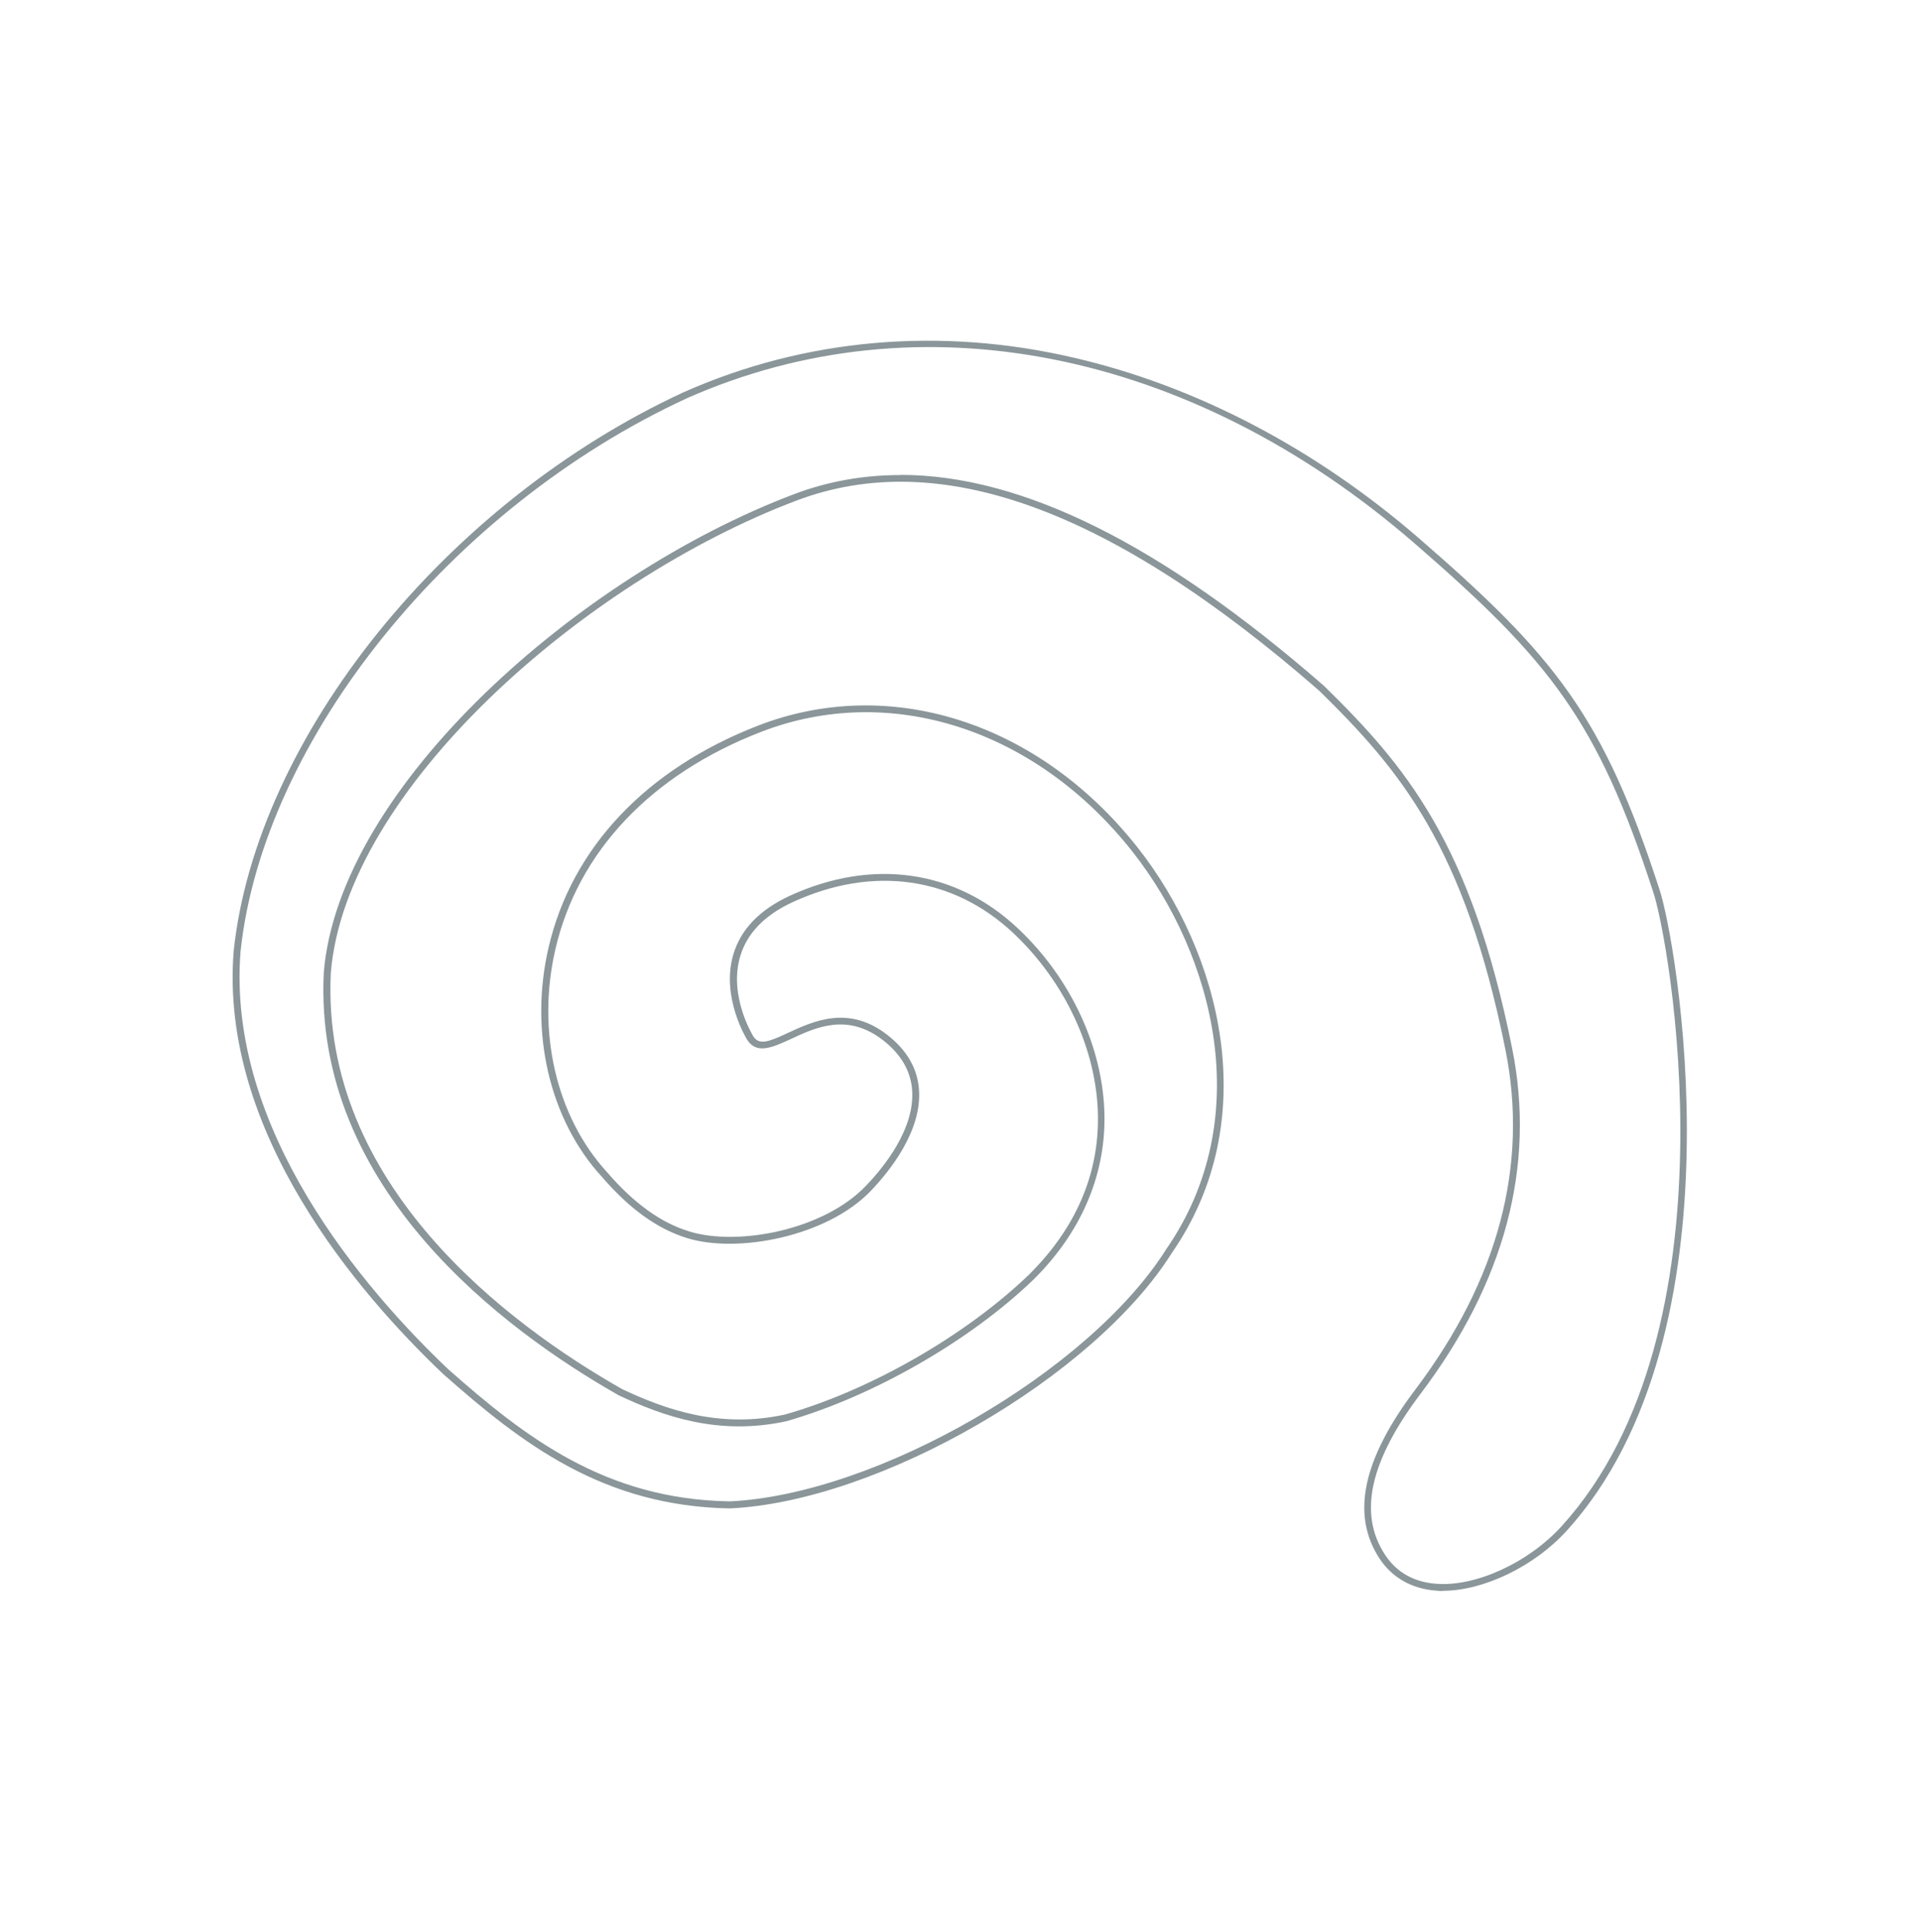 <svg viewBox="0 0 111.9 112.56" xmlns="http://www.w3.org/2000/svg" data-sanitized-data-name="Ebene 2" data-name="Ebene 2" id="Ebene_2">
  <defs>
    <style>
      .cls-1 {
        fill: #8a9699;
      }

      .cls-1, .cls-2 {
        stroke-width: 0px;
      }

      .cls-2 {
        fill: #fff;
        opacity: 0;
      }
    </style>
  </defs>
  <g data-sanitized-data-name="Ebene 1" data-name="Ebene 1" id="Ebene_1-2">
    <rect height="112.56" width="111.9" class="cls-2"></rect>
    <path d="M84.11,92.7c-.15,0-.29,0-.43-.02-1.41-.11-2.55-.76-3.28-1.87-1.67-2.55-.99-5.77,2.09-9.85,4.84-6.41,6.6-13.07,5.25-19.79-2.38-11.86-6.16-16.32-10.85-20.92-12.16-10.61-22.13-14.24-30.48-11.08-12.4,4.69-26.27,16.87-27.13,27.52-.6,12.36,10.38,20.5,16.98,24.25,2.55,1.2,5.68,2.31,9.49,1.48,4.94-1.4,10.51-4.59,14.2-8.13,2.72-2.69,4.08-5.8,4.04-9.25-.05-3.83-1.9-7.82-4.94-10.68-3.5-3.28-8.17-3.94-12.82-1.81-1.65.75-2.69,1.82-3.09,3.17-.69,2.33.75,4.63.76,4.66.35.55.94.31,2.03-.2,1.5-.69,3.54-1.64,5.81.14,1.12.88,1.74,1.95,1.82,3.18.17,2.39-1.69,4.72-2.81,5.89-2.55,2.66-7.74,3.65-10.67,2.76-1.75-.53-3.38-1.7-5-3.58-3.06-3.33-4.25-8.45-3.11-13.36,1.35-5.81,5.69-10.4,12.21-12.93,7.69-2.98,16.37-.19,22.12,7.1,4.86,6.17,7.37,15.87,2,23.62-4.55,7.25-17.08,14.49-25.77,14.89-7.39-.13-12.12-3.78-16.7-7.83-4.93-4.68-13.06-14.1-12.21-24.66,1.33-12.46,12.36-26.14,26.23-32.55,7.06-3.13,14.94-3.83,22.77-2,7.1,1.65,14.03,5.28,20.05,10.49,7.97,6.9,10.78,10.42,14.04,20.47.94,2.71,5.1,25.83-5.41,37.39-1.89,2.08-4.85,3.49-7.21,3.49ZM52.48,27.67c7.11,0,15.25,4.07,24.68,12.29,4.75,4.65,8.57,9.16,10.97,21.13,1.38,6.84-.42,13.61-5.33,20.11-2.97,3.93-3.65,7-2.08,9.39.67,1.02,1.67,1.59,2.97,1.69,2.31.19,5.39-1.23,7.32-3.35,10.39-11.43,6.26-34.32,5.33-36.99h0c-3.24-9.96-6.02-13.46-13.92-20.3-13.02-11.28-28.87-14.43-42.4-8.43-13.75,6.35-24.69,19.9-26,32.22-.83,10.38,7.21,19.7,12.08,24.33,4.52,4,9.18,7.6,16.43,7.72,8.57-.4,20.95-7.55,25.45-14.71,5.25-7.59,2.79-17.09-1.98-23.15-5.64-7.15-14.14-9.89-21.66-6.97-6.4,2.48-10.65,6.97-11.97,12.65-1.11,4.78.04,9.76,3.01,13,1.57,1.82,3.15,2.96,4.82,3.46,2.82.86,7.81-.09,10.26-2.66,1.08-1.12,2.86-3.34,2.7-5.58-.08-1.11-.64-2.08-1.67-2.89-2.08-1.63-3.92-.78-5.4-.09-1.07.49-1.99.91-2.54.05-.02-.02-1.55-2.49-.81-4.98.43-1.46,1.54-2.61,3.3-3.42,4.81-2.2,9.64-1.51,13.26,1.88,3.13,2.93,5.02,7.03,5.07,10.97.04,3.51-1.39,6.81-4.16,9.54-3.73,3.58-9.37,6.8-14.38,8.23-3.95.86-7.15-.28-9.77-1.51-6.69-3.8-17.81-12.05-17.19-24.63.88-10.81,14.87-23.13,27.39-27.87,1.98-.75,4.05-1.12,6.21-1.12Z" class="cls-1"></path>
  </g>
</svg>